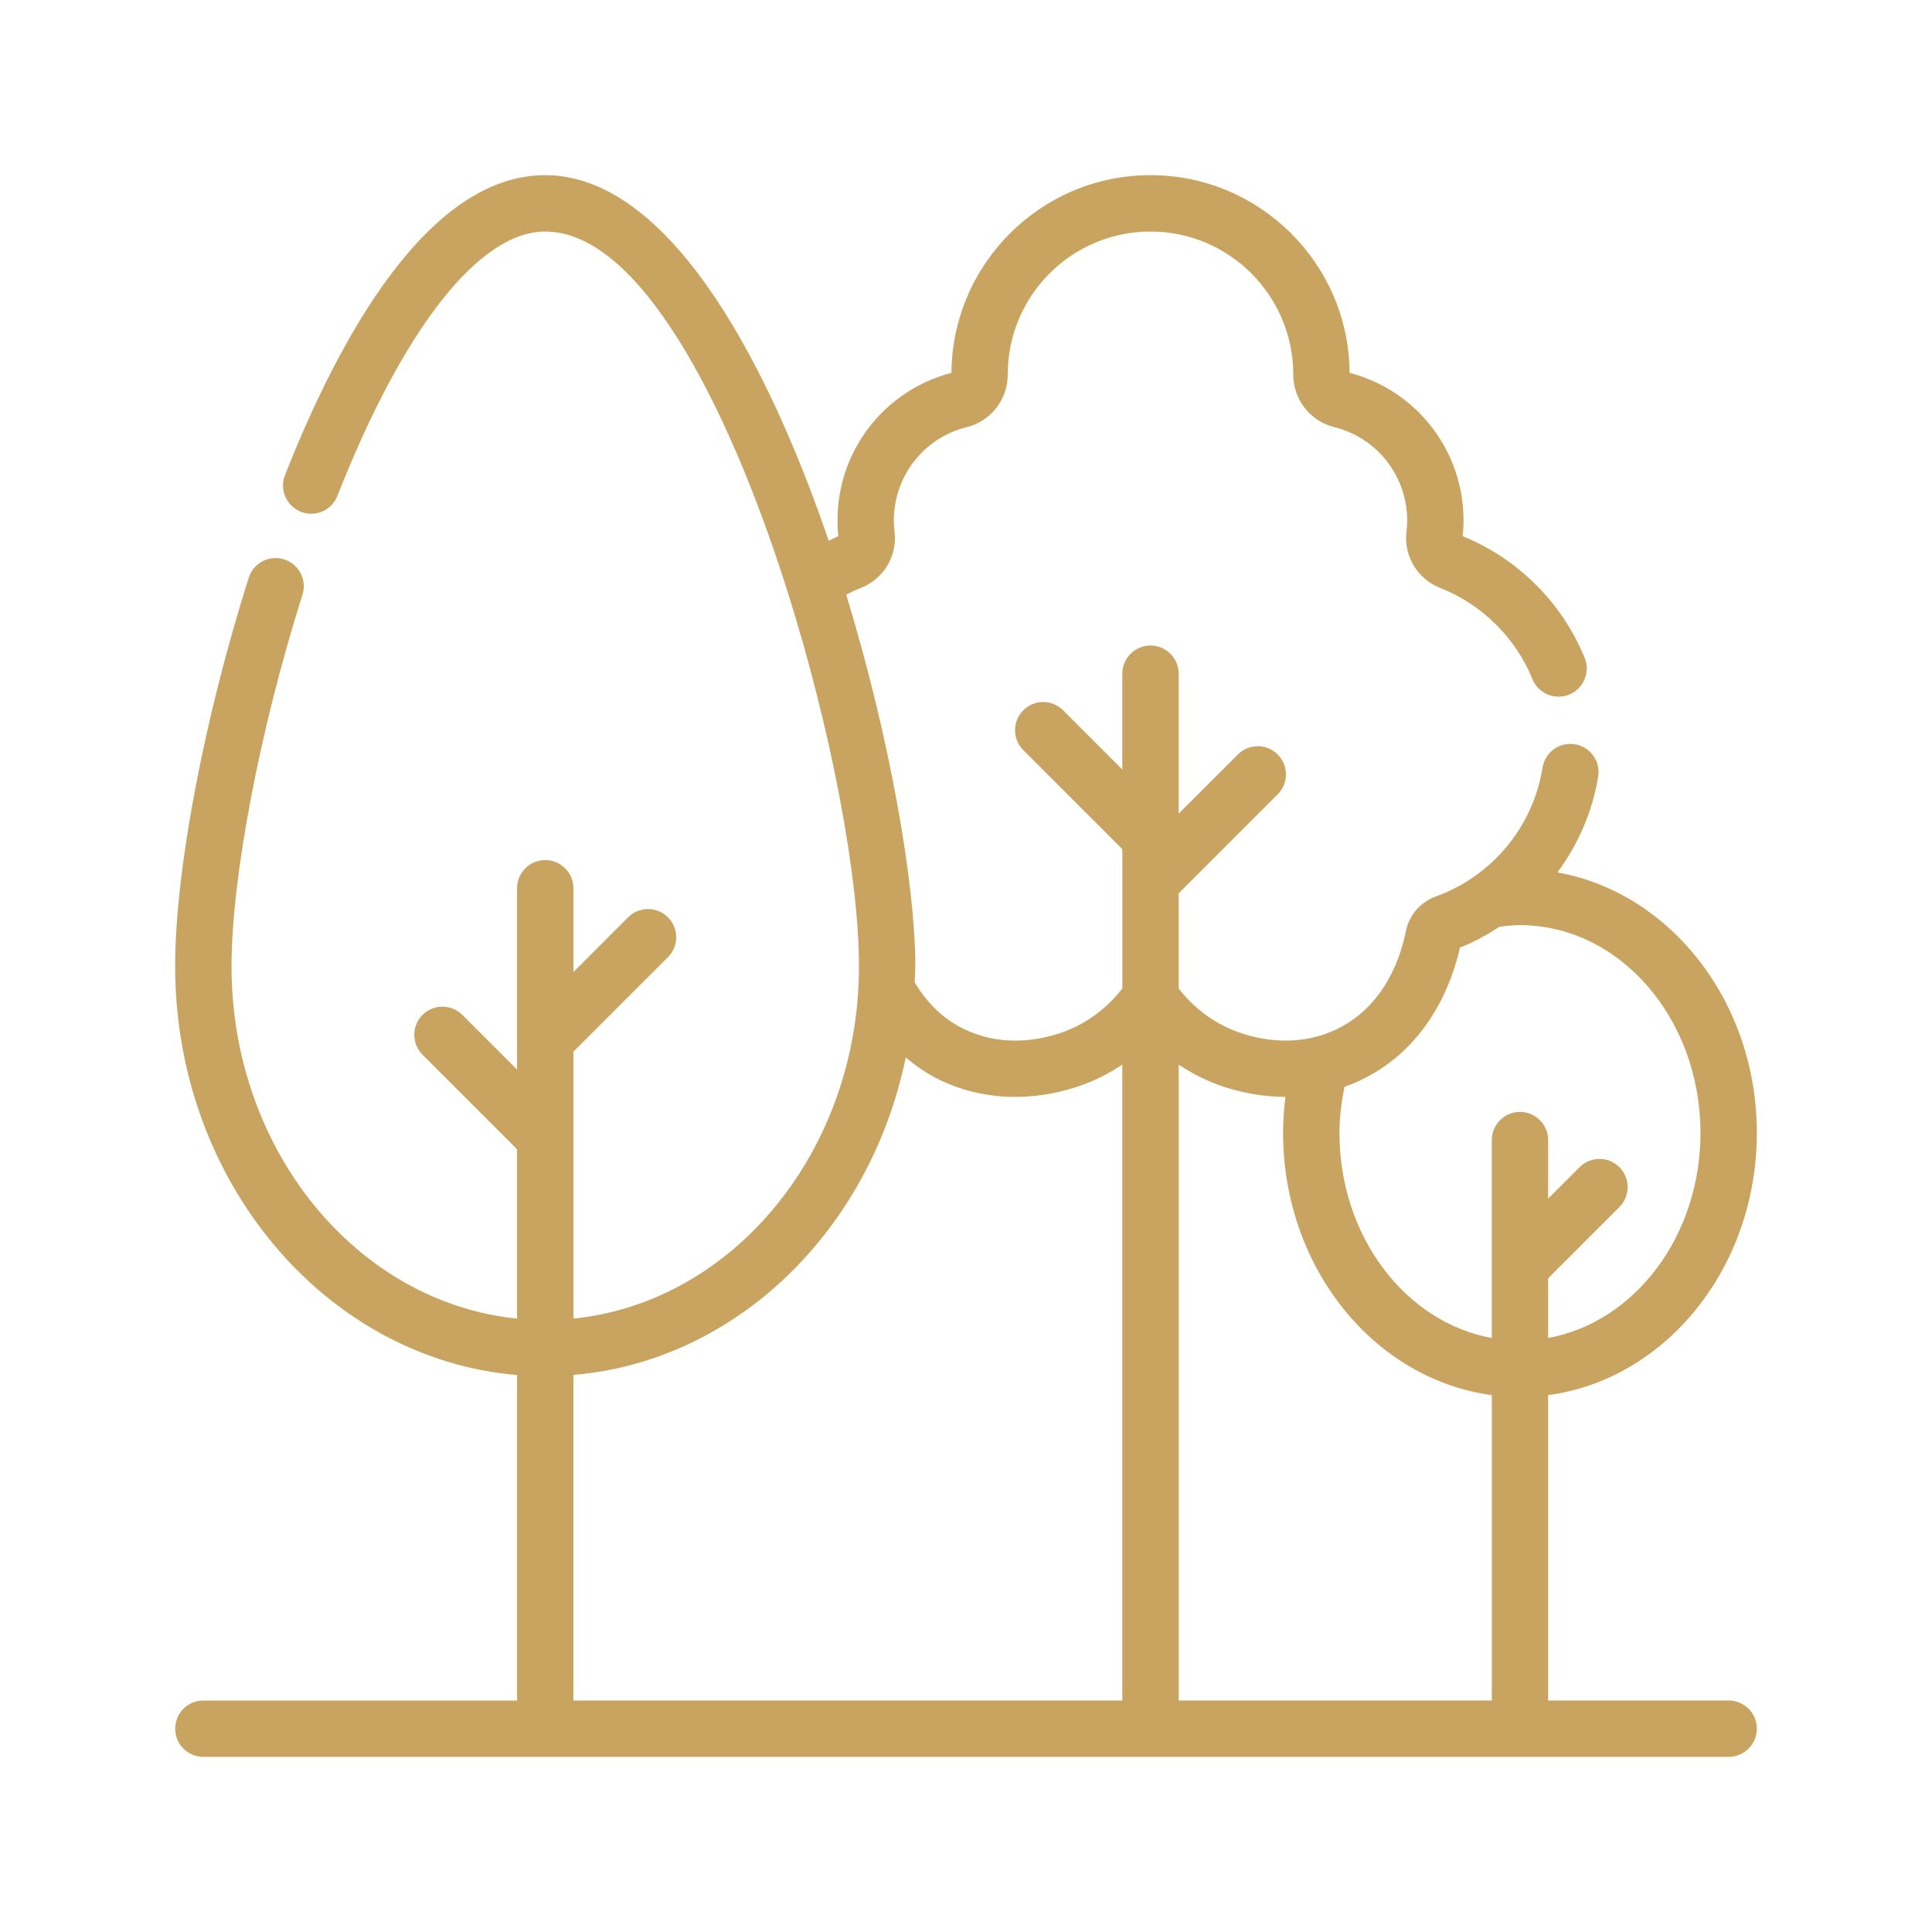 <?xml version="1.0" encoding="UTF-8" standalone="no"?>
<svg
   id="Layer_1"
   viewBox="0 0 75 75"
   version="1.1"
   width="75"
   height="75"
   xmlns="http://www.w3.org/2000/svg"
   xmlns:svg="http://www.w3.org/2000/svg">
  <defs
     id="defs78">
    <style
       id="style76">
      .cls-1 {
        fill: #c9a460;
      }
    </style>
  </defs>
  <path
     class="cls-1"
     d="m 67.106,66.013 h -7.008 V 54.158 c 4.556,-0.606 8.102,-4.935 8.102,-10.176 0,-5.102 -3.361,-9.333 -7.741,-10.115 0.801,-1.085 1.362,-2.351 1.582,-3.724 0.046,-0.289 -0.022,-0.578 -0.194,-0.814 -0.172,-0.236 -0.425,-0.392 -0.713,-0.438 -0.058,-0.009 -0.115,-0.013 -0.172,-0.013 -0.541,0 -0.995,0.387 -1.08,0.92 -0.367,2.293 -1.955,4.211 -4.144,5.003 -0.6,0.217 -1.046,0.739 -1.167,1.362 -0.16,0.831 -0.743,2.863 -2.687,3.793 -0.609,0.292 -1.273,0.44 -1.974,0.44 -0.888,0 -1.624,-0.239 -1.983,-0.381 -1.041,-0.413 -1.729,-1.077 -2.172,-1.639 V 34.68 l 3.845,-3.845 c 0.426,-0.427 0.426,-1.12 0,-1.547 -0.207,-0.206 -0.481,-0.32 -0.773,-0.32 -0.292,0 -0.567,0.114 -0.773,0.32 l -2.298,2.298 v -5.433 c 0,-0.603 -0.491,-1.094 -1.094,-1.094 -0.603,0 -1.094,0.491 -1.094,1.094 v 3.718 l -2.298,-2.298 c -0.207,-0.206 -0.481,-0.32 -0.773,-0.32 -0.292,0 -0.567,0.114 -0.773,0.32 -0.426,0.427 -0.426,1.12 0,1.547 l 3.845,3.845 v 5.412 c -0.444,0.563 -1.133,1.226 -2.171,1.638 -0.359,0.142 -1.094,0.381 -1.983,0.381 -0.701,0 -1.365,-0.148 -1.974,-0.439 -0.805,-0.386 -1.45,-1.007 -1.936,-1.828 0.007,-0.208 0.028,-0.412 0.028,-0.622 0,-3.119 -0.963,-8.793 -2.684,-14.423 0.187,-0.096 0.378,-0.186 0.574,-0.263 0.879,-0.346 1.415,-1.238 1.303,-2.171 -0.018,-0.146 -0.027,-0.294 -0.027,-0.446 0,-1.721 1.165,-3.211 2.833,-3.624 0.936,-0.231 1.589,-1.075 1.589,-2.051 0,-3.056 2.486,-5.541 5.542,-5.541 3.056,0 5.541,2.49 5.541,5.551 0,0.97 0.654,1.809 1.589,2.041 1.668,0.413 2.833,1.903 2.833,3.624 0,0.151 -0.009,0.299 -0.027,0.446 -0.112,0.931 0.423,1.824 1.303,2.17 1.621,0.638 2.929,1.929 3.588,3.544 0.168,0.413 0.566,0.68 1.013,0.68 0.143,0 0.281,-0.027 0.413,-0.082 0.558,-0.228 0.827,-0.868 0.599,-1.426 -0.873,-2.139 -2.597,-3.856 -4.733,-4.72 0.021,-0.202 0.032,-0.405 0.032,-0.613 0,-2.705 -1.815,-5.049 -4.423,-5.729 -0.029,-4.237 -3.484,-7.675 -7.728,-7.675 -4.244,0 -7.695,3.437 -7.729,7.675 -2.608,0.68 -4.423,3.024 -4.423,5.729 0,0.208 0.011,0.412 0.032,0.613 -0.127,0.052 -0.248,0.117 -0.373,0.175 C 29.634,13.571 25.808,6.8 21.166,6.8 c -4.559,0 -8.011,6.334 -10.104,11.648 -0.221,0.561 0.056,1.197 0.617,1.419 0.128,0.05 0.263,0.076 0.4,0.076 0.453,0 0.852,-0.272 1.018,-0.693 2.569,-6.522 5.51,-10.262 8.069,-10.262 3.619,0 7.044,6.587 9.335,13.75 0.009,0.057 0.033,0.109 0.052,0.165 1.723,5.435 2.792,11.175 2.792,14.604 0,7.161 -4.881,13.053 -11.085,13.68 v -10.36 l 3.67,-3.671 c 0.207,-0.207 0.32,-0.481 0.32,-0.773 0,-0.292 -0.114,-0.566 -0.32,-0.773 -0.207,-0.206 -0.481,-0.32 -0.773,-0.32 -0.292,0 -0.567,0.114 -0.773,0.32 l -2.124,2.124 v -3.253 c 0,-0.603 -0.491,-1.094 -1.094,-1.094 -0.603,0 -1.094,0.491 -1.094,1.094 v 7.041 l -2.124,-2.124 c -0.207,-0.206 -0.481,-0.32 -0.773,-0.32 -0.292,0 -0.567,0.114 -0.773,0.32 -0.426,0.427 -0.426,1.12 0,1.547 l 3.67,3.67 v 6.573 c -6.204,-0.627 -11.085,-6.519 -11.085,-13.68 0,-3.433 1.106,-9.228 2.754,-14.419 0.088,-0.279 0.063,-0.575 -0.071,-0.834 -0.135,-0.26 -0.362,-0.451 -0.641,-0.54 -0.108,-0.034 -0.219,-0.051 -0.332,-0.051 -0.478,0 -0.896,0.307 -1.041,0.763 -1.736,5.468 -2.857,11.388 -2.857,15.082 0,8.374 5.862,15.245 13.273,15.869 V 66.016 H 7.894 c -0.603,-0.003 -1.094,0.488 -1.094,1.091 0,0.603 0.491,1.094 1.094,1.094 h 59.213 c 0.603,0 1.094,-0.491 1.094,-1.094 0,-0.603 -0.491,-1.094 -1.094,-1.094 z M 56.675,36.784 c 0.548,-0.213 1.056,-0.495 1.539,-0.808 0.258,-0.034 0.52,-0.062 0.79,-0.062 3.864,0 7.008,3.619 7.008,8.068 0,4.019 -2.569,7.352 -5.914,7.959 v -2.317 l 2.767,-2.767 c 0.426,-0.427 0.426,-1.12 0,-1.547 -0.207,-0.206 -0.481,-0.32 -0.773,-0.32 -0.292,0 -0.567,0.114 -0.773,0.32 l -1.22,1.22 v -2.272 c 0,-0.603 -0.491,-1.094 -1.094,-1.094 -0.603,0 -1.094,0.491 -1.094,1.094 v 7.683 c -3.345,-0.608 -5.914,-3.94 -5.914,-7.959 0,-0.609 0.078,-1.206 0.194,-1.791 0.216,-0.077 0.429,-0.163 0.638,-0.262 2.705,-1.294 3.583,-3.95 3.847,-5.145 z m -9.553,5.265 c 0.501,0.198 1.526,0.528 2.778,0.532 -0.057,0.463 -0.09,0.93 -0.09,1.401 0,5.241 3.546,9.57 8.102,10.176 V 66.013 H 45.758 V 41.328 c 0.428,0.286 0.883,0.528 1.366,0.72 z m -24.863,11.326 c 6.331,-0.533 11.521,-5.626 12.901,-12.323 0.409,0.339 0.846,0.643 1.334,0.877 0.905,0.433 1.885,0.652 2.912,0.652 1.26,0 2.292,-0.334 2.796,-0.533 0.483,-0.192 0.938,-0.434 1.366,-0.72 v 24.685 h -21.309 z"
     id="path80" />
</svg>
